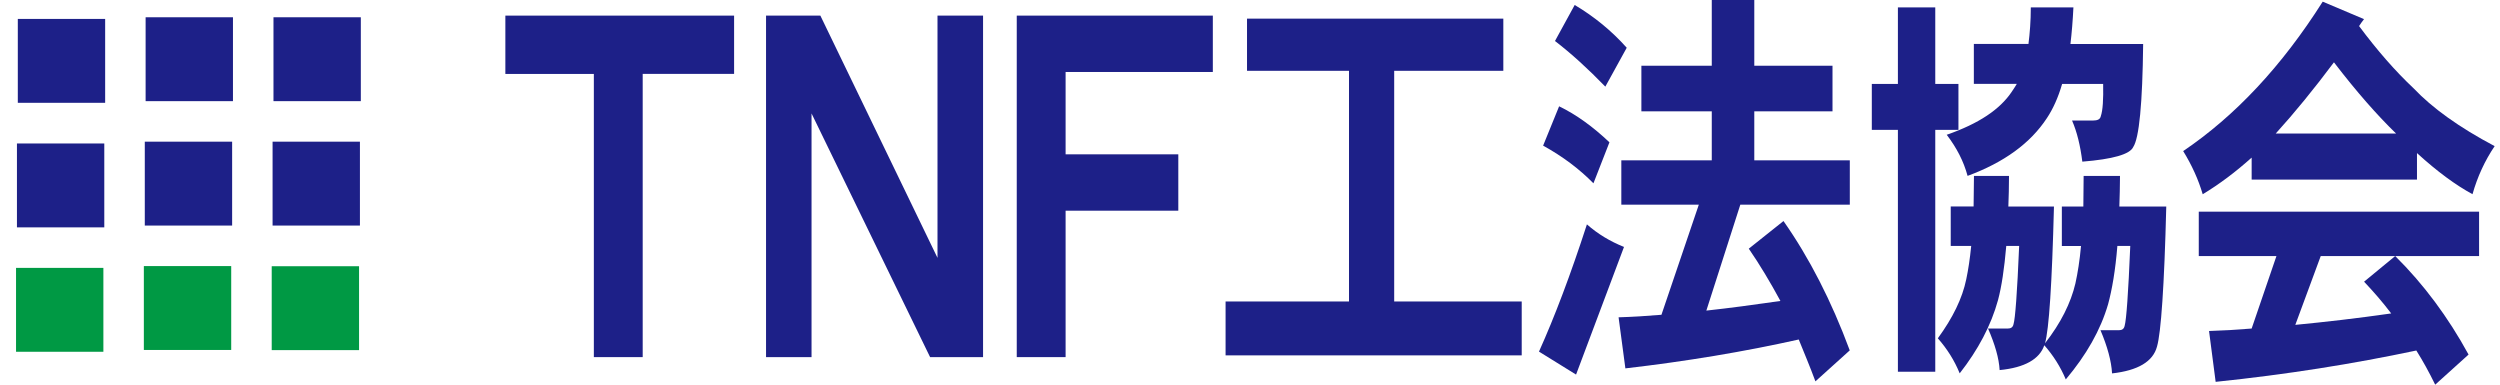 <svg width="130" height="20" viewBox="0 0 130 20" fill="none" xmlns="http://www.w3.org/2000/svg">
<path d="M33.42 3.845V18.57H30.88V3.845H26.279V0.812H38.173V3.842H33.42V3.845Z" fill="#1D2088"/>
<path d="M48.365 18.57L42.2 5.899V18.57H39.834V0.812H42.659L48.75 13.409V0.812H51.119V18.57H48.369H48.365Z" fill="#1D2088"/>
<path d="M55.411 3.743V8.025H61.272V10.956H55.411V18.57H52.871V0.812H63.067V3.743H55.411Z" fill="#1D2088"/>
<path d="M5.468 0.984H0.926V5.346H5.468V0.984Z" fill="#1D2088"/>
<path d="M12.114 0.898H7.572V5.26H12.114V0.898Z" fill="#1D2088"/>
<path d="M18.763 0.898H14.221V5.26H18.763V0.898Z" fill="#1D2088"/>
<path d="M5.423 7.461H0.881V11.823H5.423V7.461Z" fill="#1D2088"/>
<path d="M12.071 7.367H7.529V11.729H12.071V7.367Z" fill="#1D2088"/>
<path d="M18.716 7.367H14.174V11.729H18.716V7.367Z" fill="#1D2088"/>
<path d="M5.376 13.93H0.834V18.292H5.376V13.93Z" fill="#009944"/>
<path d="M12.023 13.836H7.48V18.198H12.023V13.836Z" fill="#009944"/>
<path d="M18.671 13.844H14.129V18.206H18.671V13.844Z" fill="#009944"/>
<path d="M78.173 0.969V3.682H72.498V15.677H79.129V18.479H63.73V15.677H70.148V3.682H64.845V0.969H78.176H78.173Z" fill="#1D2088"/>
<path d="M84.448 12.841L81.955 19.478L80.027 18.283C80.841 16.476 81.673 14.278 82.52 11.667C83.085 12.168 83.74 12.558 84.448 12.841ZM83.691 7.4L82.859 9.532C82.132 8.793 81.269 8.14 80.242 7.573L81.074 5.528C81.974 5.963 82.84 6.595 83.691 7.4ZM84.591 2.481L83.477 4.505C82.592 3.59 81.71 2.785 80.859 2.132L81.884 0.259C82.908 0.868 83.812 1.61 84.588 2.481H84.591ZM89.012 3.417V0H91.223V3.417H95.29V5.79H91.223V8.336H96.19V10.644H90.496L88.73 16.151C89.931 16.02 91.223 15.847 92.582 15.65C92.052 14.669 91.505 13.757 90.937 12.931L92.741 11.494C94.085 13.408 95.234 15.65 96.187 18.22L94.402 19.83C94.119 19.067 93.818 18.351 93.535 17.654C90.707 18.286 87.702 18.787 84.52 19.156L84.166 16.5C84.874 16.479 85.616 16.434 86.395 16.369L88.338 10.644H84.309V8.336H89.012V5.79H85.352V3.417H89.012Z" fill="#1D2088"/>
<path d="M98.691 4.363V0.383H100.634V4.363H101.839V6.754H100.634V19.33H98.691V6.754H97.334V4.363H98.691ZM102.627 10.738C102.627 10.228 102.646 9.7 102.646 9.148H104.468C104.468 9.721 104.453 10.252 104.434 10.738H106.806C106.704 14.76 106.548 17.13 106.34 17.852C107.166 16.793 107.682 15.755 107.921 14.739C108.042 14.187 108.144 13.552 108.213 12.792H107.216V10.738H108.334C108.334 10.228 108.349 9.7 108.349 9.148H110.24C110.24 9.7 110.221 10.228 110.206 10.738H112.646C112.543 14.888 112.37 17.321 112.165 18.018C111.96 18.803 111.168 19.268 109.827 19.417C109.793 18.782 109.585 18.018 109.225 17.172H110.172C110.342 17.172 110.448 17.109 110.482 16.939C110.569 16.644 110.671 15.267 110.774 12.789H110.103C110.001 14.059 109.827 15.055 109.622 15.815C109.228 17.169 108.489 18.46 107.421 19.73C107.145 19.074 106.769 18.481 106.303 17.953C106.061 18.672 105.288 19.119 103.981 19.244C103.947 18.63 103.739 17.911 103.379 17.085H104.394C104.565 17.085 104.67 17.023 104.704 16.853C104.791 16.578 104.894 15.222 104.996 12.789H104.326C104.223 13.976 104.083 14.906 103.897 15.604C103.537 16.915 102.866 18.186 101.904 19.414C101.628 18.737 101.252 18.144 100.768 17.592C101.541 16.534 102.041 15.517 102.245 14.524C102.348 14.038 102.435 13.466 102.503 12.789H101.438V10.735H102.624L102.627 10.738ZM105.48 2.288C105.549 1.736 105.602 1.101 105.602 0.383H107.818C107.784 1.08 107.731 1.716 107.663 2.288H111.444C111.41 5.38 111.236 7.178 110.929 7.643C110.758 8.024 109.864 8.278 108.281 8.406C108.178 7.58 108.005 6.862 107.747 6.268H108.83C109.073 6.268 109.209 6.206 109.243 6.036C109.346 5.741 109.38 5.168 109.364 4.363H107.231C107.023 5.082 106.75 5.675 106.44 6.14C105.58 7.452 104.204 8.448 102.314 9.146C102.109 8.382 101.746 7.685 101.23 7.008C102.882 6.435 103.996 5.696 104.617 4.763C104.704 4.634 104.788 4.509 104.875 4.36H102.64V2.285H105.477L105.48 2.288Z" fill="#1D2088"/>
<path d="M122.929 0.995C122.827 1.124 122.74 1.249 122.672 1.356C123.618 2.626 124.562 3.705 125.509 4.594C126.472 5.611 127.881 6.627 129.722 7.599C129.207 8.363 128.828 9.189 128.57 10.098C127.71 9.633 126.748 8.932 125.683 7.96V9.338H117.086V8.196C116.261 8.935 115.419 9.57 114.541 10.101C114.317 9.338 113.972 8.577 113.525 7.856C116.223 6.034 118.648 3.452 120.781 0.086L122.929 0.995ZM128.912 11.007V13.315H120.678L119.356 16.893C120.902 16.744 122.569 16.553 124.342 16.299C123.895 15.706 123.414 15.158 122.932 14.648L124.55 13.315C126.028 14.776 127.301 16.49 128.365 18.437L126.63 20.003C126.319 19.367 125.994 18.774 125.649 18.226C122.364 18.923 118.893 19.475 115.214 19.856L114.87 17.212C115.574 17.191 116.313 17.149 117.086 17.084L118.375 13.315H114.336V11.007H128.915H128.912ZM124.596 6.943C123.634 6.013 122.55 4.785 121.365 3.24C120.334 4.618 119.337 5.843 118.338 6.943H124.596Z" fill="#1D2088"/>
</svg>
